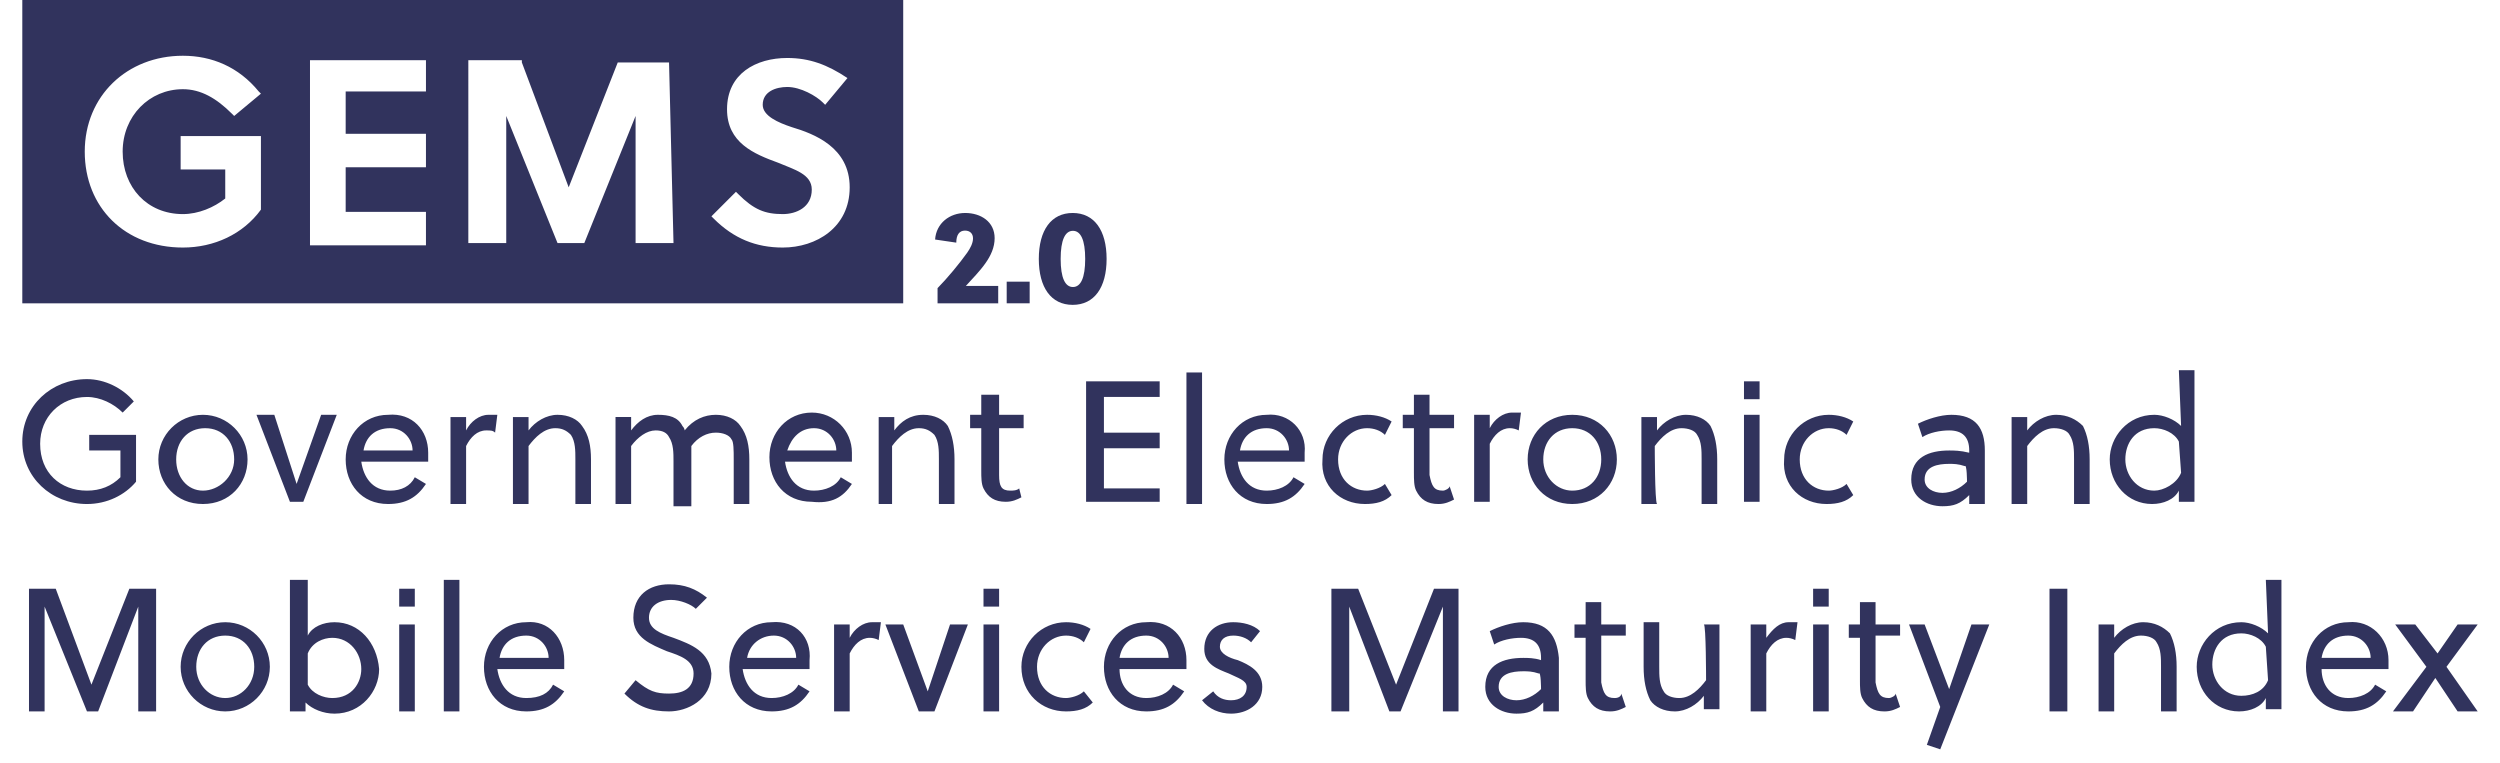 <?xml version="1.0" encoding="UTF-8"?>
<svg id="uuid-d0ba4bec-ce50-4b60-823a-1f4d477add03" xmlns="http://www.w3.org/2000/svg" viewBox="0 0 112.1 34.2">
  <defs>
    <style>
      .cls-1 {
        fill: #31335d;
        stroke-width: 0px;
      }
    </style>
  </defs>
  <path class="cls-1" d="M1,0v13.6h39.5V0H1ZM11.7,9.4c-.8,1.1-2.1,1.7-3.5,1.7-2.6,0-4.4-1.8-4.4-4.3s1.9-4.3,4.4-4.3c1.3,0,2.5.5,3.4,1.6l.1.1-1.2,1-.1-.1c-.7-.7-1.4-1.1-2.2-1.1-1.5,0-2.7,1.2-2.7,2.8s1.1,2.8,2.7,2.8c.7,0,1.4-.3,1.9-.7v-1.3h-2v-1.5h3.6s0,3.3,0,3.3ZM19.1,4.1h-3.6v1.9h3.6v1.5h-3.6v2h3.6v1.5h-5.2V2.7h5.2s0,1.4,0,1.4ZM30.2,10.9h-1.7v-5.7l-2.3,5.7h-1.2l-2.3-5.7v5.7h-1.7V2.7h2.4v.1l2.1,5.6,2.2-5.6h2.3l.2,8.1ZM35.1,11.1c-1.2,0-2.2-.4-3.1-1.3l-.1-.1,1.1-1.1.1.1c.7.7,1.2.9,2,.9.6,0,1.3-.3,1.3-1.1,0-.7-.8-.9-1.5-1.2-1.1-.4-2.3-.9-2.3-2.4,0-1.6,1.3-2.3,2.7-2.3,1,0,1.8.3,2.7.9l-1,1.2-.1-.1c-.3-.3-1-.7-1.6-.7-.5,0-1.1.2-1.1.8,0,.5.7.8,1.3,1,1,.3,2.6.9,2.6,2.7s-1.5,2.7-3,2.7ZM3.9,22.6c.9,0,1.7-.4,2.2-1v-2.1h-2.1v.7h1.4v1.2c-.4.4-.9.6-1.5.6-1.2,0-2.1-.8-2.1-2.1,0-1.2.9-2.1,2.1-2.1.6,0,1.2.3,1.6.7l.5-.5c-.5-.6-1.3-1-2.1-1-1.6,0-2.9,1.2-2.9,2.8s1.3,2.8,2.9,2.8ZM11.1,20.6c0-1.1-.9-2-2-2s-2,.9-2,2,.8,2,2,2,2-.9,2-2ZM7.9,20.6c0-.8.5-1.4,1.3-1.4s1.3.6,1.3,1.4-.7,1.4-1.4,1.4-1.2-.6-1.2-1.4ZM15.1,18.6h-.7l-1.1,3.1-1-3.1h-.8l1.5,3.9h.6l1.5-3.9ZM17.4,18.6c-1.1,0-1.9.9-1.9,2s.7,2,1.9,2c.8,0,1.3-.3,1.7-.9l-.5-.3c-.2.4-.6.6-1.1.6-.8,0-1.2-.6-1.3-1.3h3v-.4c0-1-.7-1.8-1.8-1.7ZM16.3,20.2c.1-.6.5-1,1.2-1,.6,0,1,.5,1,1h-2.2ZM22.2,19.4l.1-.8h-.4c-.4,0-.8.3-1,.7v-.6h-.7v3.9h.7v-2.6c.2-.4.5-.7.9-.7.2,0,.3,0,.4.1ZM25,18.6c-.5,0-1,.3-1.3.7v-.6h-.7v3.9h.7v-2.6c.3-.4.7-.8,1.2-.8.3,0,.5.1.7.3.2.3.2.7.2,1.1v2h.7v-2c0-.6-.1-1.1-.4-1.5-.2-.3-.6-.5-1.1-.5ZM32.9,20.6v2h.7v-2c0-.6-.1-1.1-.4-1.5-.2-.3-.6-.5-1.1-.5s-1,.2-1.4.7c0,0,0-.1-.1-.2-.2-.4-.6-.5-1.1-.5s-.9.3-1.2.7v-.6h-.7v3.9h.7v-2.6c.3-.4.7-.7,1.1-.7.3,0,.5.1.6.3.2.3.2.7.2,1.1v2h.8v-2.7c.3-.4.7-.6,1.1-.6.3,0,.6.1.7.3.1.1.1.5.1.9ZM38.2,21.7l-.5-.3c-.2.4-.7.6-1.2.6-.8,0-1.2-.6-1.3-1.3h3v-.4c0-1-.8-1.8-1.8-1.8-1.1,0-1.9.9-1.9,2s.7,2,1.9,2c.9.1,1.4-.2,1.8-.8ZM36.5,19.2c.6,0,1,.5,1,1h-2.2c.2-.6.6-1,1.2-1ZM40,20c.3-.4.7-.8,1.2-.8.3,0,.5.1.7.3.2.3.2.7.2,1.1v2h.7v-2c0-.6-.1-1.1-.3-1.5-.2-.3-.6-.5-1.1-.5-.6,0-1,.3-1.3.7v-.6h-.7v3.9h.6s0-2.6,0-2.6ZM45.7,21.9c-.1.1-.3.1-.4.1-.4,0-.5-.2-.5-.7v-2.1h1.1v-.6h-1.1v-.9h-.8v.9h-.5v.6h.5v1.9c0,.3,0,.6.1.8.2.4.5.6,1,.6.3,0,.5-.1.7-.2,0,0-.1-.4-.1-.4ZM52,21.9h-2.5v-1.8h2.5v-.7h-2.5v-1.6h2.5v-.7h-3.3v5.4h3.3v-.6ZM53.2,16.7h.7v5.9h-.7v-5.9ZM56.8,18.6c-1.1,0-1.9.9-1.9,2s.7,2,1.9,2c.8,0,1.3-.3,1.7-.9l-.5-.3c-.2.4-.7.6-1.2.6-.8,0-1.2-.6-1.3-1.3h3v-.4c.1-1-.7-1.8-1.7-1.7ZM55.6,20.2c.1-.6.5-1,1.2-1,.6,0,1,.5,1,1h-2.2ZM61.2,22.6c.5,0,.9-.1,1.2-.4l-.3-.5c-.2.2-.6.3-.8.3-.7,0-1.3-.5-1.3-1.4,0-.8.6-1.4,1.3-1.4.3,0,.6.1.8.3l.3-.6c-.3-.2-.7-.3-1.1-.3-1.1,0-2,.9-2,2-.1,1.2.8,2,1.9,2ZM63.4,21.2c0,.3,0,.6.1.8.2.4.5.6,1,.6.3,0,.5-.1.7-.2l-.2-.6c0,.1-.2.2-.3.2-.4,0-.5-.2-.6-.7v-2.1h1.1v-.6h-1.1v-.9h-.7v.9h-.5v.6h.5s0,2,0,2ZM66.8,19.9c.2-.4.5-.7.9-.7q.2,0,.4.1l.1-.8h-.4c-.4,0-.8.3-1,.7v-.6h-.7v3.9h.7v-2.6ZM72.5,20.6c0-1.1-.8-2-2-2s-2,.9-2,2,.8,2,2,2,2-.9,2-2ZM70.5,22c-.7,0-1.3-.6-1.3-1.4s.5-1.4,1.3-1.4,1.3.6,1.3,1.4-.5,1.4-1.3,1.4ZM74.2,20c.3-.4.7-.8,1.2-.8.3,0,.6.1.7.3.2.3.2.7.2,1.1v2h.7v-2c0-.6-.1-1.1-.3-1.5-.2-.3-.6-.5-1.1-.5s-1,.3-1.3.7v-.6h-.7v3.9h.7c-.1-.1-.1-2.6-.1-2.6h0ZM78.2,17.1h.7v.8h-.7v-.8ZM78.2,18.6h.7v3.9h-.7v-3.9ZM81.9,22.6c.5,0,.9-.1,1.2-.4l-.3-.5c-.2.2-.6.3-.8.3-.7,0-1.3-.5-1.3-1.4,0-.8.6-1.4,1.3-1.4.3,0,.6.1.8.3l.3-.6c-.3-.2-.7-.3-1.1-.3-1.1,0-2,.9-2,2-.1,1.2.8,2,1.9,2ZM87.4,20.2c-.9,0-1.7.3-1.7,1.3,0,.8.7,1.2,1.4,1.2.5,0,.8-.1,1.2-.5v.4h.7v-2.4c0-1-.4-1.6-1.5-1.6-.5,0-1.1.2-1.5.4l.2.6c.3-.2.8-.3,1.2-.3.6,0,.9.3.9.9v.1c-.4-.1-.7-.1-.9-.1ZM88.2,21.6c-.3.3-.7.5-1.1.5s-.8-.2-.8-.6c0-.6.6-.7,1.1-.7.2,0,.4,0,.7.1.1-.1.1.7.1.7ZM92.2,18.6c-.5,0-1,.3-1.3.7v-.6h-.7v3.9h.7v-2.6c.3-.4.7-.8,1.2-.8.3,0,.6.1.7.3.2.3.2.7.2,1.1v2h.7v-2c0-.6-.1-1.1-.3-1.5-.3-.3-.7-.5-1.2-.5h0ZM97.8,19.1c-.3-.3-.8-.5-1.2-.5-1.2,0-2,1-2,2,0,1.1.8,2,1.9,2,.5,0,1-.2,1.2-.6v.5h.7v-5.9h-.7l.1,2.5ZM97.8,21.2c-.2.5-.8.8-1.2.8-.8,0-1.3-.7-1.3-1.4s.4-1.4,1.3-1.4c.4,0,.9.2,1.1.6l.1,1.4ZM4.1,30.7l-1.6-4.3h-1.2v5.5h.7v-4.7l1.9,4.7h.5l1.8-4.7v4.7h.8v-5.5h-1.2l-1.7,4.3ZM10.1,27.9c-1.1,0-2,.9-2,2s.9,2,2,2,2-.9,2-2-.9-2-2-2ZM10.1,31.3c-.7,0-1.3-.6-1.3-1.4s.5-1.4,1.3-1.4,1.3.6,1.3,1.4-.6,1.4-1.3,1.4ZM15,27.9c-.5,0-1,.2-1.2.6v-2.5h-.8v5.9h.7v-.4c.3.3.8.5,1.3.5,1.2,0,2-1,2-2-.1-1.2-.9-2.1-2-2.1ZM14.9,31.3c-.4,0-.9-.2-1.1-.6v-1.4c.2-.5.7-.7,1.1-.7.8,0,1.3.7,1.3,1.4,0,.6-.4,1.3-1.3,1.3ZM17.9,28h.7v3.9h-.7v-3.9ZM17.9,26.4h.7v.8h-.7v-.8ZM19.9,26h.7v5.9h-.7v-5.9ZM23.6,27.9c-1.1,0-1.9.9-1.9,2s.7,2,1.9,2c.8,0,1.3-.3,1.7-.9l-.5-.3c-.2.4-.6.6-1.2.6-.8,0-1.2-.6-1.3-1.3h3v-.4c0-1-.7-1.8-1.7-1.7ZM22.4,29.5c.1-.6.5-1,1.2-1,.6,0,1,.5,1,1h-2.2ZM30.2,28.6c-.6-.2-1.1-.4-1.1-.9s.4-.8,1-.8c.4,0,.9.2,1.1.4l.5-.5c-.5-.4-1-.6-1.7-.6-.9,0-1.6.5-1.6,1.5,0,.9.8,1.2,1.5,1.5.6.2,1.2.4,1.2,1,0,.7-.5.9-1.1.9s-.9-.1-1.5-.6l-.5.6c.6.6,1.2.8,2,.8s1.9-.5,1.9-1.7c-.1-1-.9-1.3-1.7-1.6ZM34.6,27.9c-1.1,0-1.9.9-1.9,2s.7,2,1.9,2c.8,0,1.3-.3,1.7-.9l-.5-.3c-.2.4-.7.6-1.2.6-.8,0-1.2-.6-1.3-1.3h3v-.4c.1-1-.6-1.8-1.7-1.7ZM33.5,29.5c.1-.6.6-1,1.2-1s1,.5,1,1h-2.2ZM38.1,28.6v-.6h-.7v3.9h.7v-2.6c.2-.4.5-.7.9-.7q.2,0,.4.1l.1-.8h-.4c-.4,0-.8.3-1,.7ZM41.6,31l-1.1-3h-.8l1.5,3.9h.7l1.5-3.9h-.8l-1,3ZM44.1,28h.7v3.9h-.7v-3.9ZM44.1,26.4h.7v.8h-.7v-.8ZM47.8,31.3c-.7,0-1.3-.5-1.3-1.4,0-.8.6-1.4,1.3-1.4.3,0,.6.1.8.3l.3-.6c-.3-.2-.7-.3-1.1-.3-1.1,0-2,.9-2,2,0,1.2.9,2,2,2,.5,0,.9-.1,1.2-.4l-.4-.5c-.2.2-.6.3-.8.3ZM51.4,27.9c-1.1,0-1.9.9-1.9,2s.7,2,1.9,2c.8,0,1.3-.3,1.7-.9l-.5-.3c-.2.4-.7.6-1.2.6-.8,0-1.2-.6-1.2-1.3h3v-.4c0-1-.7-1.8-1.8-1.7ZM50.2,29.5c.1-.6.5-1,1.2-1,.6,0,1,.5,1,1h-2.2ZM55.5,29.6c-.4-.1-.8-.3-.8-.6s.2-.5.6-.5c.3,0,.6.1.8.3l.4-.5c-.3-.3-.8-.4-1.2-.4-.7,0-1.3.4-1.3,1.2,0,.7.6.9,1.1,1.1.4.2.8.3.8.6,0,.4-.3.6-.7.6-.3,0-.6-.1-.8-.4l-.5.4c.3.4.8.6,1.3.6.7,0,1.4-.4,1.4-1.2,0-.7-.6-1-1.1-1.2ZM62.6,30.7l-1.7-4.3h-1.2v5.5h.8v-4.7l1.8,4.7h.5l1.9-4.7v4.7h.7v-5.5h-1.1l-1.7,4.3ZM68.3,27.9c-.5,0-1.1.2-1.5.4l.2.6c.3-.2.8-.3,1.2-.3.6,0,.9.3.9.9v.1c-.3-.1-.6-.1-.8-.1-.9,0-1.7.3-1.7,1.3,0,.8.7,1.2,1.4,1.2.5,0,.8-.1,1.2-.5v.4h.7v-2.4c-.1-1-.5-1.6-1.6-1.6ZM69.1,30.9c-.3.3-.7.5-1.1.5s-.8-.2-.8-.6c0-.6.6-.7,1.1-.7.2,0,.4,0,.7.1.1-.1.1.7.1.7ZM72.4,31.3c-.4,0-.5-.2-.6-.7v-2.1h1.1v-.5h-1.1v-1h-.7v1h-.5v.6h.5v1.9c0,.3,0,.6.1.8.2.4.5.6,1,.6.3,0,.5-.1.7-.2l-.2-.6c0,.1-.1.2-.3.2ZM76.5,30.5c-.3.4-.7.8-1.2.8-.3,0-.6-.1-.7-.3-.2-.3-.2-.7-.2-1.1v-2h-.7v2c0,.6.1,1.1.3,1.5.2.3.6.5,1.1.5s1-.3,1.3-.7v.6h.7v-3.8h-.7c.1,0,.1,2.5.1,2.5h0ZM79.2,28.6v-.6h-.7v3.9h.7v-2.6c.2-.4.5-.7.9-.7q.2,0,.4.1l.1-.8h-.4c-.4,0-.7.3-1,.7ZM81.3,26.4h.7v.8h-.7v-.8ZM81.3,28h.7v3.9h-.7v-3.9ZM84.7,31.3c-.4,0-.5-.2-.6-.7v-2.1h1.1v-.5h-1.1v-1h-.7v1h-.5v.6h.5v1.9c0,.3,0,.6.1.8.2.4.5.6,1,.6.3,0,.5-.1.7-.2l-.2-.6c0,.1-.2.2-.3.2ZM87.4,30.9l-1.1-2.9h-.7l1.4,3.7-.6,1.7.6.2,2.2-5.6h-.8l-1,2.9ZM91.9,26.4h.8v5.5h-.8v-5.5ZM96.1,27.9c-.5,0-1,.3-1.3.7v-.6h-.7v3.9h.7v-2.6c.3-.4.7-.8,1.2-.8.3,0,.6.1.7.3.2.3.2.7.2,1.1v2h.7v-2c0-.6-.1-1.1-.3-1.5-.3-.3-.7-.5-1.2-.5h0ZM101.7,28.4c-.3-.3-.8-.5-1.2-.5-1.2,0-2,1-2,2,0,1.1.8,2,1.9,2,.5,0,1-.2,1.2-.6v.5h.7v-5.8h-.7l.1,2.4ZM101.7,30.5c-.2.5-.7.7-1.2.7-.8,0-1.3-.7-1.3-1.4s.4-1.4,1.3-1.4c.4,0,.9.2,1.1.6,0,0,.1,1.5.1,1.5ZM105.3,27.9c-1.1,0-1.9.9-1.9,2s.7,2,1.9,2c.8,0,1.3-.3,1.7-.9l-.5-.3c-.2.4-.7.6-1.2.6-.8,0-1.2-.6-1.2-1.3h3v-.4c0-1-.8-1.8-1.8-1.7ZM104.1,29.5c.1-.6.5-1,1.2-1,.6,0,1,.5,1,1h-2.2ZM109.7,29.9l1.4-1.9h-.9l-.9,1.3-1-1.3h-.9l1.4,1.9-1.5,2h.9l1-1.5,1,1.5h.9l-1.4-2Z"/>
  <g>
    <path class="cls-1" d="M44.77,13.6h-2.73v-.68c.46-.47.98-1.1,1.33-1.59.14-.2.26-.43.26-.64s-.13-.35-.36-.35c-.26,0-.39.2-.39.54l-.95-.14c.05-.73.65-1.19,1.35-1.19s1.32.39,1.32,1.13c0,.41-.17.78-.41,1.12-.26.37-.6.71-.88,1.02h1.45v.79Z"/>
    <path class="cls-1" d="M45.14,13.6v-.97h1.03v.97h-1.03Z"/>
    <path class="cls-1" d="M49.62,11.61c0,1.28-.55,2.06-1.52,2.06s-1.52-.78-1.52-2.06.55-2.06,1.52-2.06,1.52.78,1.52,2.06ZM47.56,11.61c0,.85.2,1.26.55,1.26s.55-.41.55-1.26-.2-1.26-.55-1.26-.55.41-.55,1.26Z"/>
  </g>
</svg>